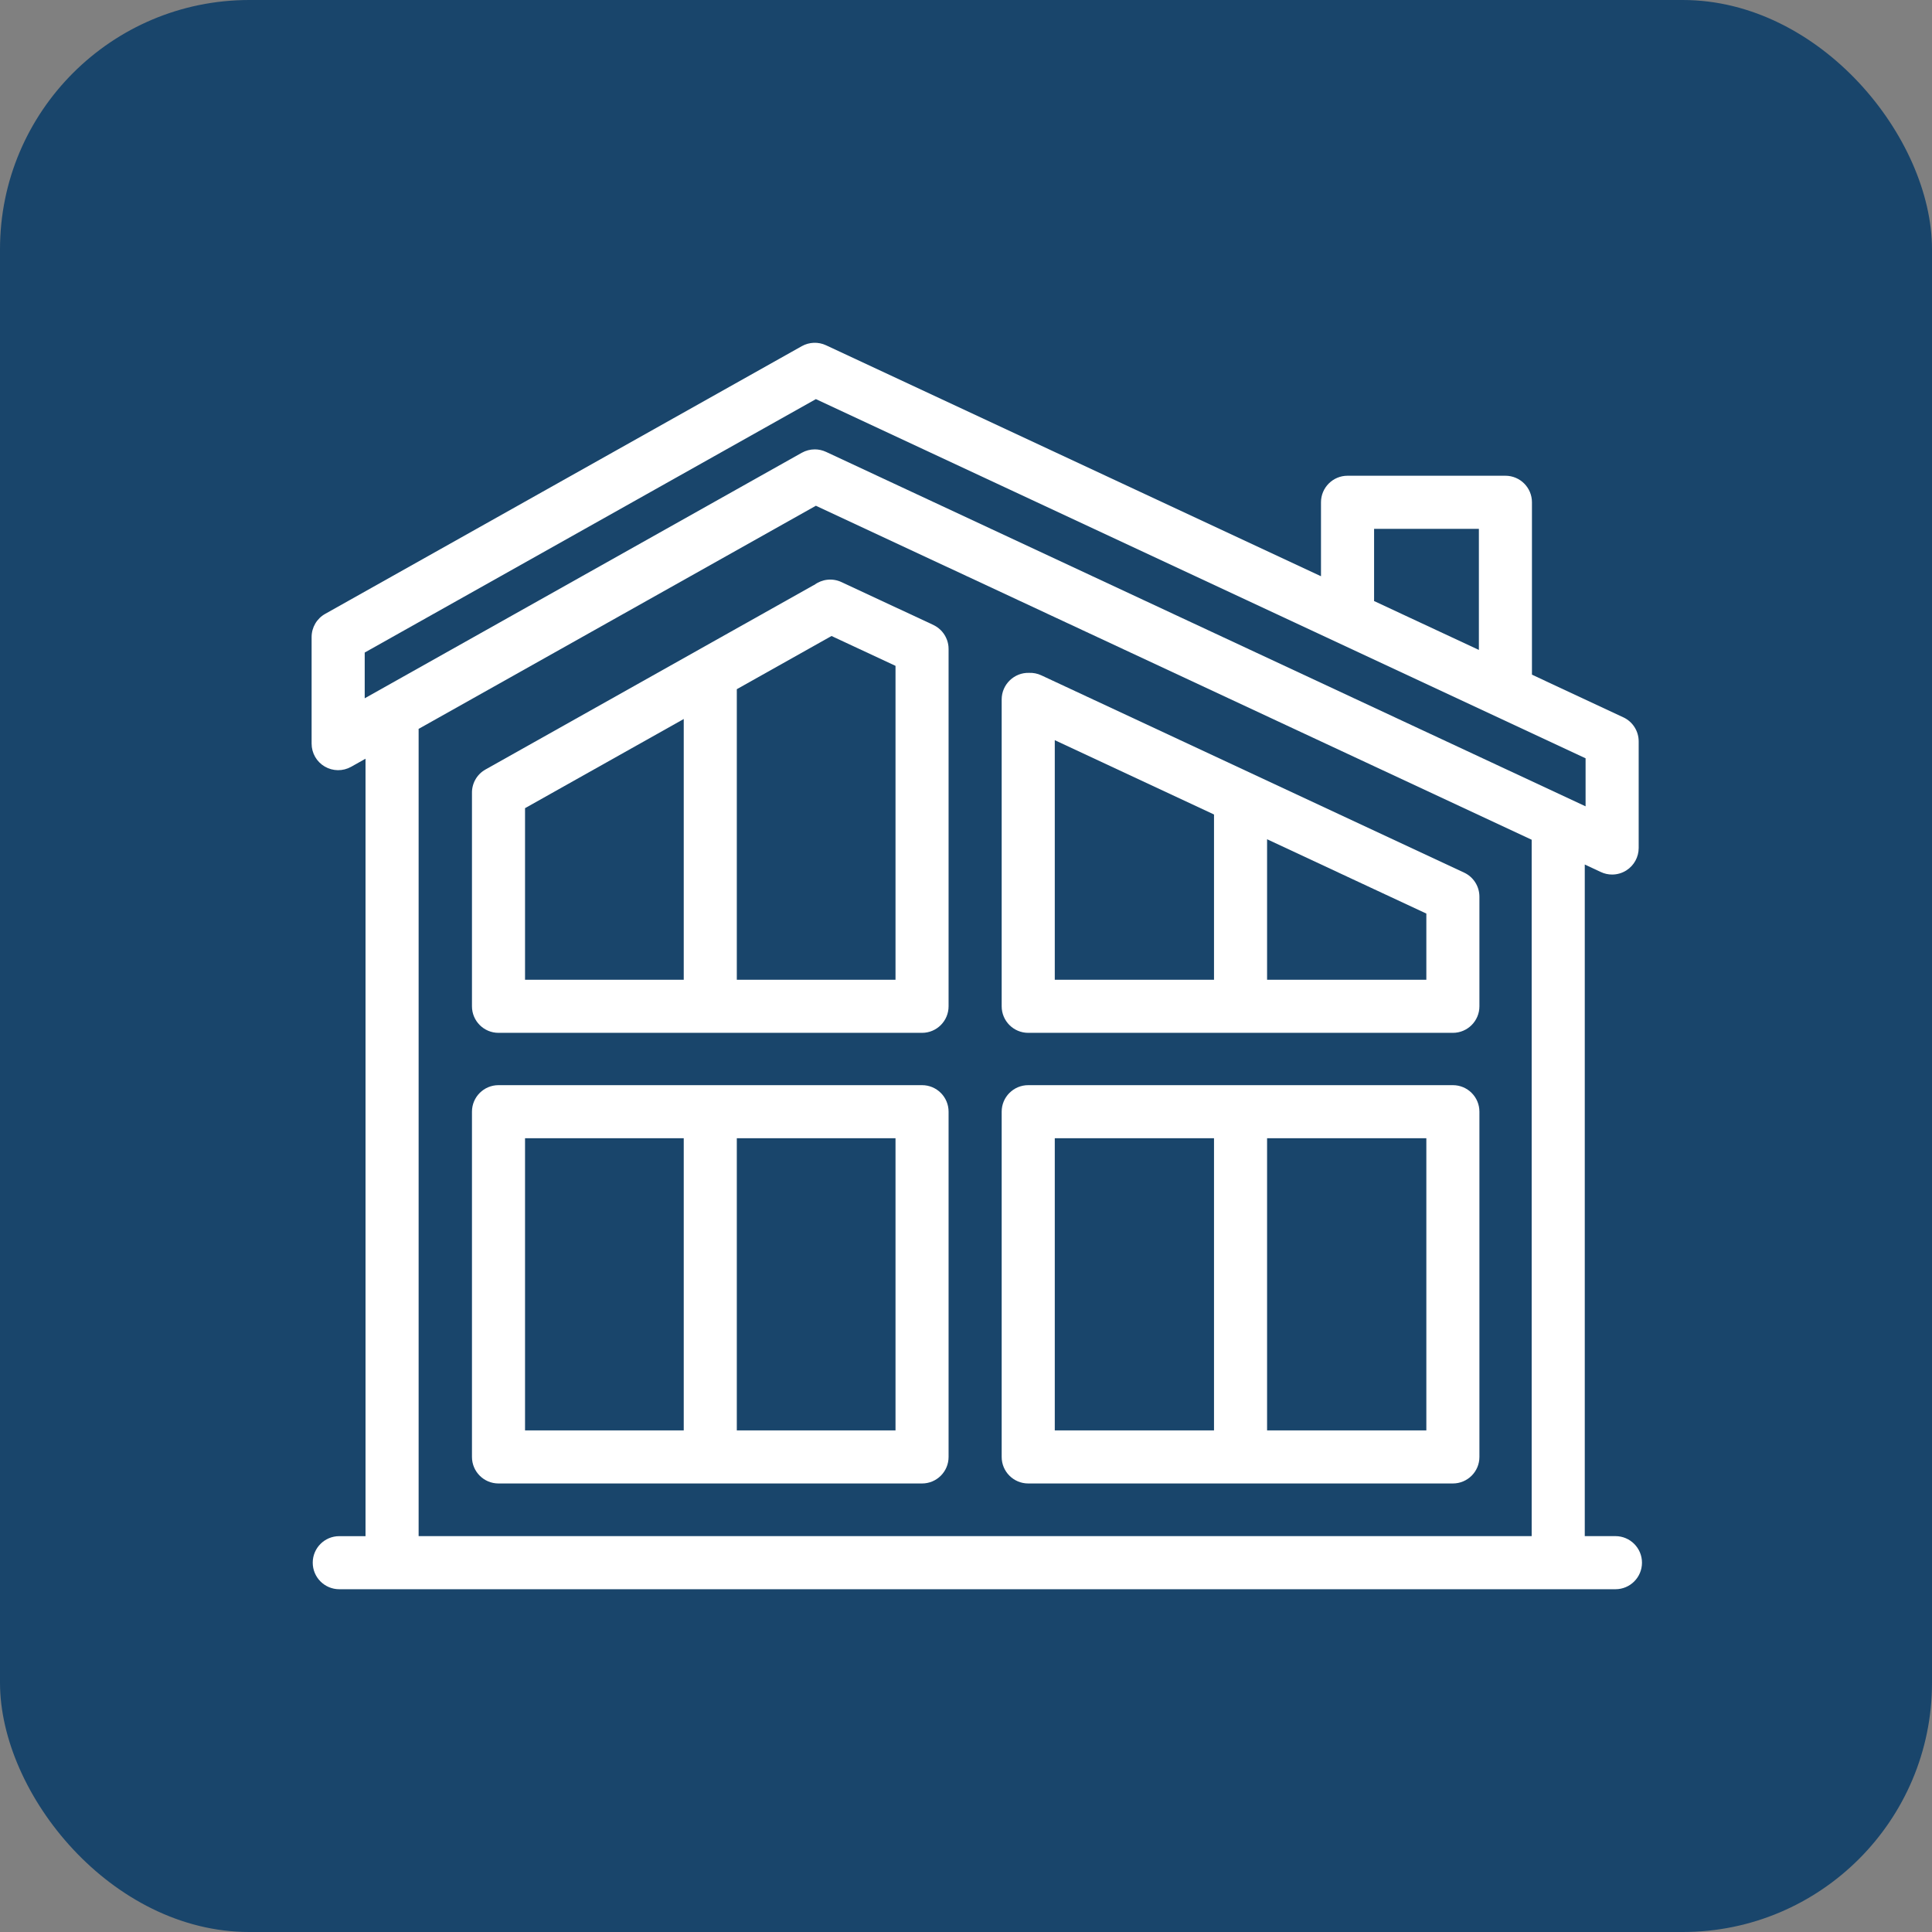 <svg width="62" height="62" viewBox="0 0 62 62" fill="none" xmlns="http://www.w3.org/2000/svg">
<rect x="0" y="0" width="62" height="62" fill="#808080" stroke="none"/>
<rect width="62" height="62" rx="8" fill="#19456B"/>
<path d="M51.841 49.296H50.857V27.743L51.375 27.985C51.489 28.039 51.612 28.065 51.735 28.065C51.895 28.065 52.053 28.02 52.192 27.932C52.438 27.775 52.587 27.504 52.587 27.213V23.792C52.587 23.461 52.395 23.16 52.095 23.02L49.162 21.651V16.119C49.162 15.648 48.781 15.267 48.31 15.267H43.244C42.774 15.267 42.392 15.648 42.392 16.119V18.492L26.508 11.08C26.259 10.964 25.97 10.975 25.73 11.109L10.435 19.7C10.166 19.851 10 20.135 10 20.443V23.864C10 24.167 10.16 24.447 10.421 24.599C10.683 24.752 11.005 24.755 11.269 24.607L11.73 24.348V49.297H10.887C10.417 49.297 10.036 49.678 10.036 50.148C10.036 50.619 10.417 51 10.887 51H12.582H50.005H51.841C52.312 51 52.693 50.619 52.693 50.148C52.693 49.678 52.312 49.296 51.841 49.296ZM44.096 19.257V16.971H47.459V20.857L44.094 19.287C44.095 19.277 44.096 19.267 44.096 19.257ZM11.704 20.941L26.183 12.808L50.883 24.334V25.876L26.508 14.501C26.393 14.448 26.27 14.421 26.148 14.421C26.003 14.421 25.86 14.458 25.73 14.53L11.704 22.409V20.941ZM13.434 49.296V23.419C13.434 23.41 13.432 23.401 13.432 23.392L26.183 16.23L49.153 26.948V49.296H13.434Z" fill="white"/>
<path d="M29.59 34.824H15.997C15.527 34.824 15.146 35.205 15.146 35.675V46.755C15.146 47.225 15.527 47.606 15.997 47.606H29.59C30.06 47.606 30.441 47.225 30.441 46.755V35.675C30.441 35.205 30.06 34.824 29.59 34.824ZM16.849 36.527H21.942V45.903H16.849V36.527ZM28.738 45.903H23.645V36.527H28.738V45.903Z" fill="white"/>
<path d="M46.624 34.824H32.997C32.526 34.824 32.145 35.205 32.145 35.675V46.755C32.145 47.225 32.526 47.606 32.997 47.606H46.624C47.095 47.606 47.476 47.225 47.476 46.755V35.675C47.476 35.205 47.095 34.824 46.624 34.824ZM33.849 36.527H38.959V45.903H33.849V36.527ZM45.773 45.903H40.662V36.527H45.773V45.903Z" fill="white"/>
<path d="M46.985 28.003L33.419 21.673C33.291 21.613 33.157 21.588 33.025 21.593C32.547 21.577 32.145 21.965 32.145 22.445V32.293C32.145 32.763 32.526 33.145 32.997 33.145H46.624C47.095 33.145 47.476 32.763 47.476 32.293V28.775C47.476 28.444 47.285 28.143 46.985 28.003ZM33.849 23.753L38.959 26.138V31.441H33.849V23.753ZM45.773 31.441H40.662V26.933L45.773 29.318V31.441Z" fill="white"/>
<path d="M30.438 20.755C30.437 20.742 30.435 20.73 30.434 20.717C30.432 20.703 30.43 20.689 30.427 20.674C30.424 20.66 30.421 20.645 30.418 20.631C30.415 20.619 30.412 20.608 30.409 20.596C30.405 20.581 30.4 20.565 30.395 20.55C30.391 20.54 30.387 20.529 30.383 20.519C30.377 20.504 30.371 20.489 30.364 20.474C30.36 20.463 30.355 20.453 30.349 20.443C30.342 20.429 30.335 20.416 30.328 20.402C30.321 20.391 30.314 20.38 30.307 20.369C30.3 20.358 30.293 20.346 30.285 20.335C30.276 20.323 30.268 20.311 30.258 20.3C30.251 20.29 30.244 20.281 30.236 20.272C30.226 20.26 30.215 20.248 30.204 20.237C30.196 20.229 30.188 20.221 30.18 20.213C30.168 20.202 30.156 20.191 30.144 20.181C30.135 20.173 30.126 20.165 30.116 20.157C30.105 20.148 30.093 20.14 30.081 20.131C30.069 20.123 30.057 20.115 30.045 20.107C30.034 20.1 30.024 20.094 30.013 20.088C29.998 20.079 29.983 20.071 29.967 20.063C29.961 20.06 29.956 20.057 29.95 20.054L27.004 18.68C26.711 18.543 26.38 18.587 26.137 18.767C26.121 18.775 26.106 18.782 26.091 18.79L15.58 24.694C15.296 24.853 15.139 25.151 15.146 25.455C15.146 25.457 15.146 25.459 15.146 25.461V32.293C15.146 32.763 15.527 33.145 15.997 33.145H29.59C30.06 33.145 30.441 32.763 30.441 32.293V20.826C30.441 20.819 30.44 20.813 30.44 20.806C30.44 20.789 30.439 20.772 30.438 20.755ZM16.849 25.935L21.942 23.074V31.441H16.849V25.935ZM23.645 31.441V22.117L26.685 20.41L28.738 21.368V31.441H23.645V31.441Z" fill="white"/>
</svg>
